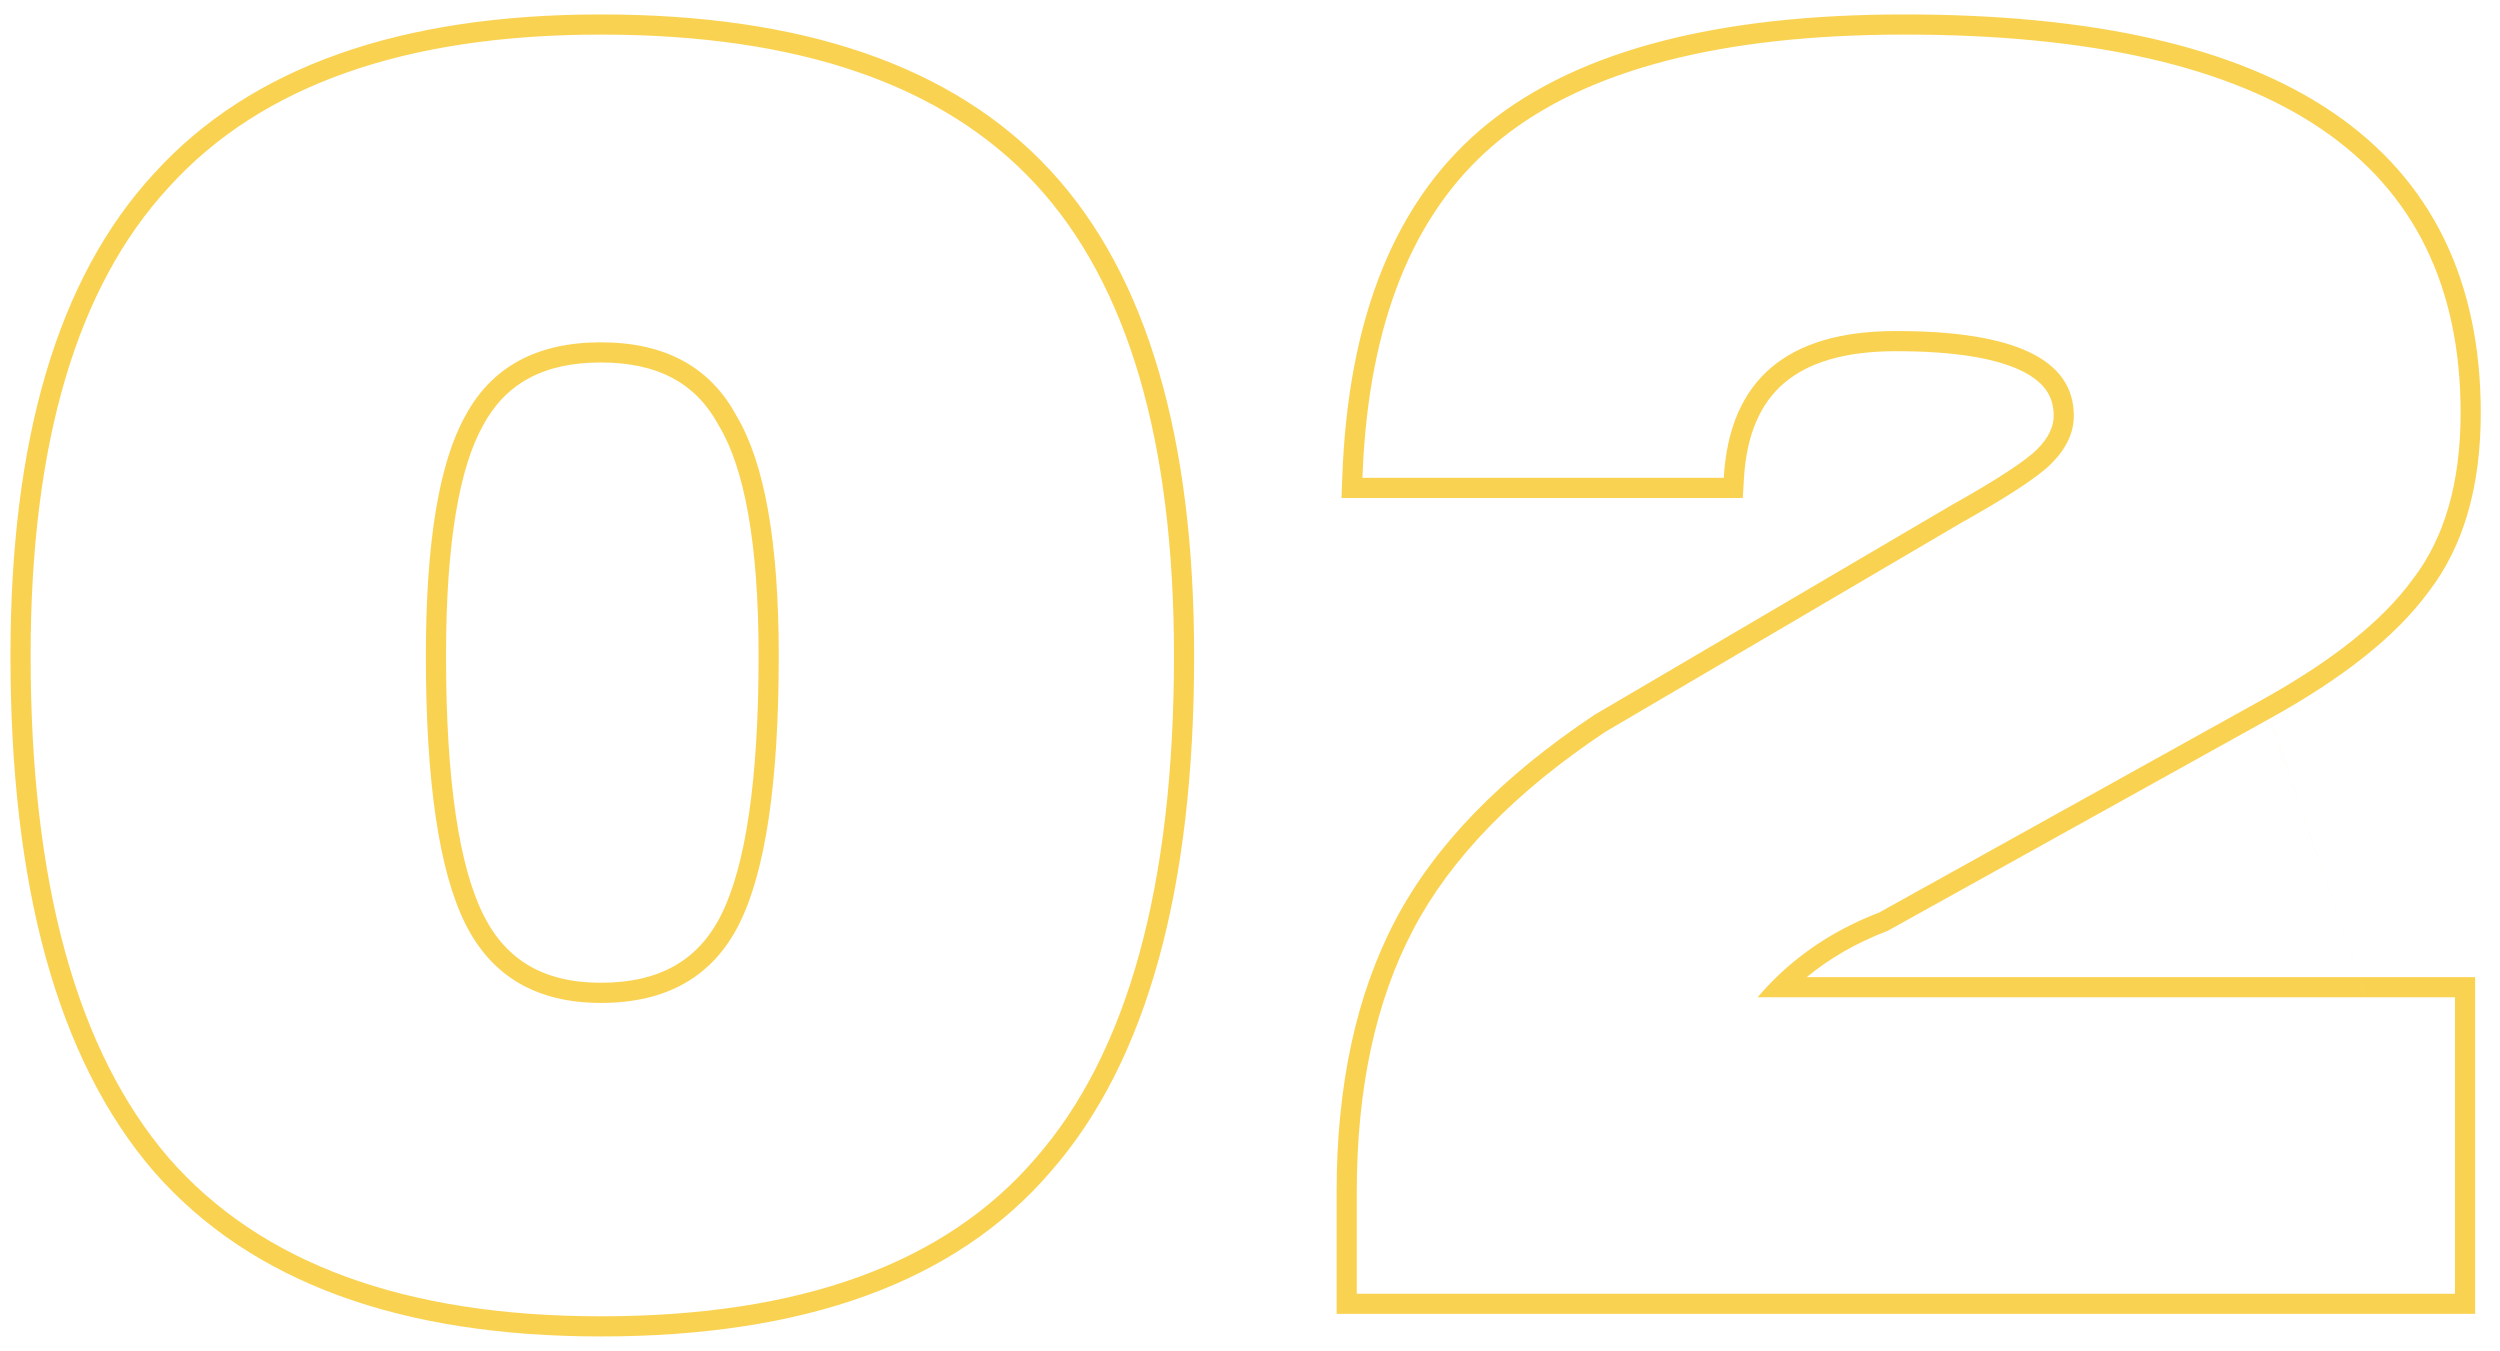 <?xml version="1.0" encoding="UTF-8"?> <svg xmlns="http://www.w3.org/2000/svg" width="124" height="67" viewBox="0 0 124 67" fill="none"> <path fill-rule="evenodd" clip-rule="evenodd" d="M7.628 58.105L7.622 58.098C2.821 52.514 0.519 43.919 0.519 32.522C0.519 21.861 2.826 13.815 7.643 8.602C12.476 3.278 19.939 0.716 29.804 0.716C39.757 0.716 47.267 3.228 52.102 8.459C56.923 13.673 59.229 21.768 59.229 32.522C59.229 44.005 56.93 52.605 52.124 58.101C47.382 63.631 39.857 66.288 29.804 66.288C19.927 66.288 12.458 63.625 7.628 58.105ZM51.368 57.446C55.942 52.219 58.229 43.911 58.229 32.522C58.229 21.88 55.942 14.085 51.368 9.138C46.794 4.19 39.606 1.716 29.804 1.716C20.096 1.716 12.955 4.237 8.38 9.278C3.806 14.225 1.519 21.973 1.519 32.522C1.519 43.817 3.806 52.125 8.38 57.446C12.955 62.674 20.096 65.288 29.804 65.288C39.699 65.288 46.887 62.674 51.368 57.446ZM35.656 21.114L35.645 21.094C34.542 19.046 32.678 17.979 29.804 17.979C26.931 17.979 25.066 19.046 23.963 21.094L23.96 21.101L23.956 21.108C22.783 23.202 22.123 26.943 22.123 32.522C22.123 38.759 22.783 42.988 23.977 45.377C24.555 46.533 25.316 47.358 26.247 47.901C27.184 48.447 28.355 48.745 29.804 48.745C31.305 48.745 32.514 48.445 33.474 47.897C34.428 47.352 35.196 46.527 35.771 45.377C36.966 42.988 37.626 38.759 37.626 32.522C37.626 26.947 36.919 23.219 35.668 21.134L35.656 21.114ZM122.766 65.168H66.296V59.127C66.296 53.874 67.251 49.364 69.212 45.639C71.178 41.901 74.49 38.52 79.064 35.471L79.087 35.455L96.764 25.073L96.773 25.068C99.124 23.751 100.495 22.833 101.035 22.293C101.645 21.683 101.862 21.131 101.862 20.62C101.862 20.105 101.731 19.697 101.492 19.355C101.247 19.005 100.848 18.668 100.227 18.372C98.96 17.768 96.934 17.419 94.041 17.419C91.467 17.419 89.67 17.997 88.493 19C87.335 19.988 86.627 21.517 86.498 23.758L86.443 24.7H66.539L66.577 23.664C66.863 15.748 69.21 9.819 73.811 6.118C78.365 2.455 85.313 0.716 94.461 0.716C103.738 0.716 110.872 2.288 115.712 5.58C120.621 8.919 123.046 13.942 123.046 20.48C123.046 24.076 122.22 27.064 120.466 29.341C118.849 31.558 116.19 33.647 112.59 35.636M112.588 35.638L93.625 46.172L93.56 46.197C92.07 46.771 90.757 47.527 89.615 48.465H122.766V65.168M87.18 49.465C87.477 49.115 87.789 48.782 88.115 48.465C89.533 47.09 91.228 46.023 93.201 45.264L112.104 34.762C115.651 32.802 118.172 30.795 119.665 28.741C121.252 26.688 122.046 23.934 122.046 20.48C122.046 7.971 112.851 1.716 94.461 1.716C85.406 1.716 78.731 3.443 74.437 6.897C70.33 10.201 68.059 15.469 67.624 22.7C67.604 23.029 67.588 23.363 67.576 23.7H85.499C85.779 18.846 88.626 16.419 94.041 16.419C99.922 16.419 102.862 17.819 102.862 20.62C102.862 21.46 102.489 22.253 101.742 23C101.089 23.654 99.595 24.634 97.261 25.941L79.618 36.303C75.137 39.29 71.963 42.557 70.097 46.104C68.23 49.652 67.296 53.992 67.296 59.127V64.168H121.766V49.465H87.18ZM36.666 45.824C35.359 48.438 33.072 49.745 29.804 49.745C26.63 49.745 24.39 48.438 23.083 45.824C21.776 43.21 21.123 38.776 21.123 32.522C21.123 26.921 21.776 22.953 23.083 20.62C24.39 18.193 26.63 16.979 29.804 16.979C32.978 16.979 35.219 18.193 36.526 20.62C37.926 22.953 38.626 26.921 38.626 32.522C38.626 38.776 37.972 43.21 36.666 45.824Z" fill="#FAD252"></path> </svg> 